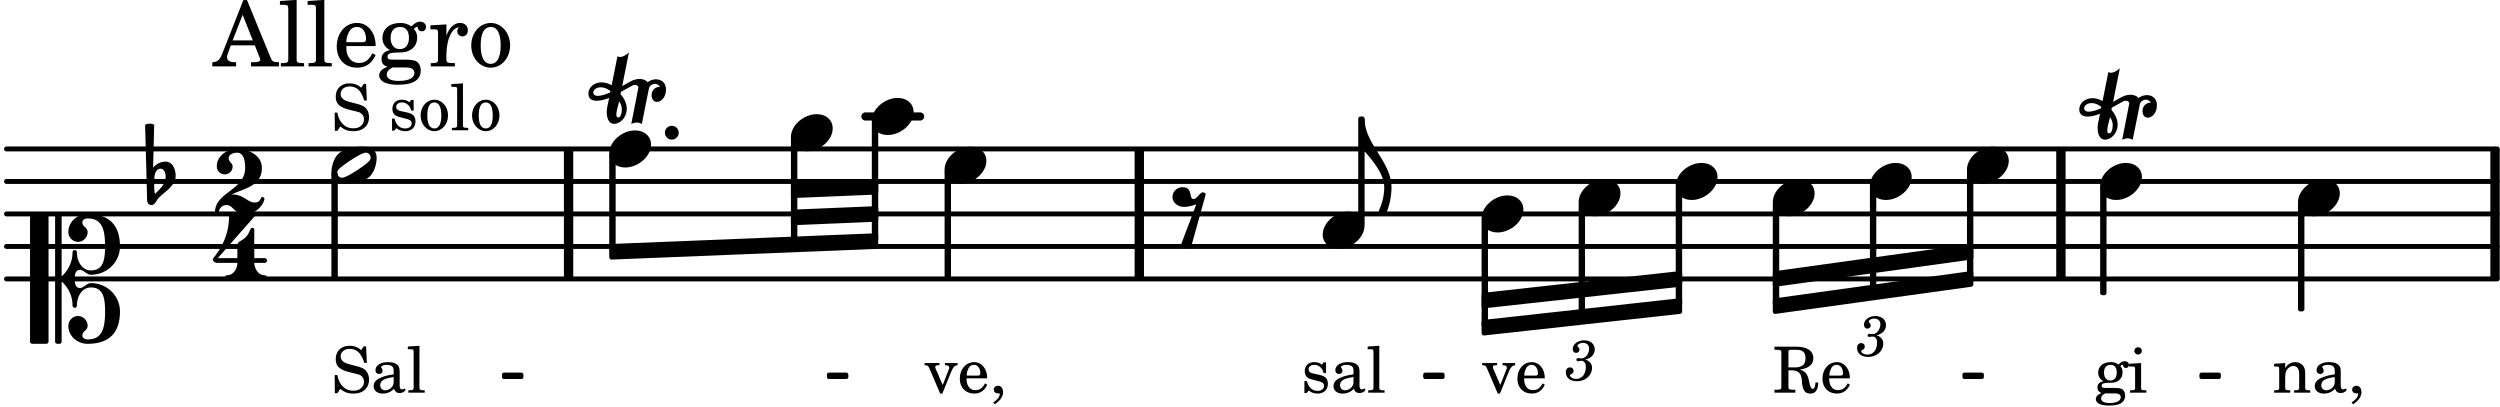 <svg xmlns="http://www.w3.org/2000/svg" xmlns:xlink="http://www.w3.org/1999/xlink" width="451.5" height="73.5" viewBox="0 0 215 35"><rect width="100%" height="100%" fill="#fff" rx="5"/><defs><path id="a" d="M1.344-1.922h.312c.563.031.782.25.844.86l.016.28c.078.61.28.86.703.86.453 0 .672-.297.687-.953h-.234c-.031.375-.094.547-.235.547-.124 0-.187-.094-.28-.469l-.079-.36c-.125-.5-.344-.718-.765-.827q1.17-.165 1.171-.985c0-.625-.53-.984-1.453-.984H.141v.265h.093c.313 0 .422.016.47.079.03.046.03.046.03.328v2.61c0 .28 0 .28-.03.343-.048.047-.157.078-.47.078H.141V0h1.797v-.25h-.094c-.313 0-.422-.031-.469-.078-.031-.063-.031-.063-.031-.344Zm0-.25v-1.203c-.016-.297.015-.328.375-.312h.297c.547 0 .797.218.797.718 0 .281-.079.5-.22.61-.14.109-.39.187-.64.187Zm0 0"/><path id="b" d="M2.547-1.234c0-.813-.469-1.391-1.125-1.391-.703 0-1.234.594-1.234 1.422 0 .766.5 1.281 1.234 1.281.531 0 .89-.25 1.125-.765l-.188-.11c-.234.422-.468.578-.828.578-.281 0-.484-.11-.625-.36-.094-.155-.14-.359-.14-.655ZM.78-1.47c0-.172.016-.281.078-.437.11-.328.282-.485.547-.485.328 0 .547.282.547.735 0 .14-.047.187-.219.187Zm0 0"/><path id="e" d="M1.61-.656.983-2.11C.97-2.156.97-2.188.97-2.22c0-.094.062-.14.297-.14h.062v-.188H.047v.188h.047c.203 0 .281.062.36.25L1.39.078h.187l.781-1.922c.157-.36.282-.484.5-.515h.032v-.188H1.797v.188h.078c.188 0 .297.078.297.203 0 .062-.016.14-.063.219Zm0 0"/><path id="g" d="M1.078-.406c-.312 0-.328-.016-.39-.047C.656-.47.625-.531.625-.593c0-.173.14-.235.516-.25.515-.016.593-.016.78-.11.329-.14.5-.422.5-.781a.8.8 0 0 0-.187-.547c.094-.094.141-.125.188-.125.015 0 .047.015.047.078.031.125.11.203.25.203s.25-.125.25-.266c0-.187-.156-.312-.36-.312-.187 0-.28.047-.53.281a1.07 1.07 0 0 0-.673-.203c-.656 0-1.078.36-1.078.906 0 .313.172.594.453.735-.36.078-.515.234-.515.547 0 .234.109.375.359.468-.328.125-.5.297-.5.516 0 .172.11.312.281.406.219.11.485.156.875.156.907 0 1.36-.28 1.36-.859 0-.281-.125-.5-.313-.578C2.172-.391 2-.406 1.625-.406Zm.313-1.985c.343 0 .53.235.53.657s-.202.687-.546.687-.547-.266-.547-.672c0-.437.203-.672.563-.672M1.344.063c.453 0 .484 0 .562.015.235.016.36.14.36.313 0 .312-.36.5-.97.5C.845.89.579.75.579.5c0-.172.094-.297.36-.437Zm0 0"/><path id="h" d="m1.125-2.547-1.031.063v.234h.281c.203 0 .234.031.234.266v1.562c0 .094 0 .125-.03.14-.032.063-.141.079-.376.079H.172V0h1.406v-.203h-.031c-.375 0-.422-.031-.422-.234Zm-.25-1.36a.317.317 0 0 0-.328.313c0 .172.14.313.312.313.188 0 .329-.14.329-.313a.313.313 0 0 0-.313-.312m0 0"/><path id="j" d="m1.094-2.547-.953.063v.234h.203c.203 0 .234.031.234.266v1.562c0 .094-.015.125-.031.14-.031.063-.14.079-.375.079H.14V0h1.39v-.203h-.015c-.375 0-.422-.031-.422-.234v-.797c0-.282.031-.516.093-.641.125-.25.36-.422.594-.422.157 0 .313.078.39.188.095.125.126.28.126.547v1.14c0 .094-.016.125-.031.14-.047.063-.157.079-.391.079h-.016V0H3.25v-.203h-.031c-.36 0-.406-.031-.406-.234v-1.094c0-.39-.016-.5-.11-.672-.14-.266-.422-.422-.75-.422-.344 0-.625.156-.86.516Zm0 0"/><path id="k" d="M2.469-1.766c0-.343-.063-.515-.219-.64-.172-.156-.437-.219-.797-.219-.61 0-1.062.281-1.062.688 0 .203.125.328.312.328.172 0 .297-.11.297-.282a.47.47 0 0 0-.078-.218C.89-2.156.875-2.156.875-2.188c0-.109.219-.203.484-.203.172 0 .375.047.454.125.109.094.14.22.14.47v.218c-.562.094-.75.14-1.016.25-.468.172-.703.422-.703.766 0 .39.313.64.797.64.375 0 .719-.156.953-.422.094.266.22.375.485.375.25 0 .5-.156.5-.312 0-.031-.016-.063-.047-.063s-.047 0-.094.016c-.078.031-.11.047-.14.047-.157 0-.22-.11-.22-.375Zm-.516.672c0 .328-.016.407-.11.547a.76.76 0 0 1-.624.344c-.25 0-.422-.188-.422-.438 0-.218.11-.39.36-.5.155-.078.374-.14.796-.203Zm0 0"/><path id="l" d="M.469 1c.5-.328.719-.672.719-1.047 0-.328-.172-.547-.438-.547-.203 0-.36.14-.36.328 0 .204.141.329.376.329h.093q.047 0 .047.046C.906.33.72.594.344.844Zm0 0"/><path id="n" d="M2.984-3.984h-.203l-.219.328c-.265-.25-.609-.375-1-.375-.718 0-1.187.453-1.187 1.14 0 .594.297.891 1.094 1.11l.515.125c.407.11.454.11.563.203.172.125.25.297.25.516a.67.67 0 0 1-.25.546c-.172.157-.36.22-.656.22-.407 0-.688-.126-.953-.407-.22-.25-.344-.516-.422-.938H.28L.297.047h.219l.25-.375c.359.297.656.406 1.14.406.813 0 1.328-.469 1.328-1.203 0-.344-.109-.625-.328-.828-.156-.14-.375-.234-.812-.344l-.578-.156c-.485-.125-.72-.344-.72-.672 0-.375.313-.64.782-.64.375 0 .688.156.906.468.157.235.266.453.329.735h.234Zm0 0"/><path id="o" d="m1.11-4.031-1 .062v.235h.265c.203 0 .234.03.234.265v3.047c-.015.094-.015.125-.046.14-.032.063-.141.079-.375.079H.156V0h1.407v-.203H1.53c-.36 0-.422-.031-.422-.234Zm0 0"/><path id="r" d="M2.14-2.61h-.203l-.156.204c-.187-.156-.39-.219-.672-.219-.468 0-.796.313-.796.781 0 .219.078.407.203.516s.25.156.578.234l.281.078c.438.094.594.204.594.422 0 .266-.235.438-.547.438C.953-.156.625-.453.5-1H.281V.031H.47l.187-.218c.235.187.469.265.75.265.547 0 .89-.328.89-.844 0-.234-.077-.421-.218-.546-.14-.11-.25-.157-.578-.235l-.281-.062c-.297-.063-.297-.063-.39-.11a.32.32 0 0 1-.188-.297c0-.218.203-.375.5-.375.203 0 .375.079.53.22.126.124.188.233.266.483h.204Zm0 0"/><path id="s" d="M1.375-2.625c-.672 0-1.187.594-1.187 1.36 0 .75.53 1.343 1.187 1.343.656 0 1.172-.594 1.172-1.36 0-.75-.516-1.343-1.172-1.343m0 .234c.39 0 .594.391.594 1.11 0 .734-.203 1.125-.594 1.125-.406 0-.61-.39-.61-1.11q0-1.125.61-1.125m0 0"/><path id="c" d="M2.219-1.594C1.109-1.594 0-.64 0 .375c0 .719.563 1.219 1.375 1.219 1.11 0 2.219-.953 2.219-1.969 0-.719-.563-1.219-1.375-1.219m0 0"/><path id="d" d="M1.203 8.016c0 .203.172.343.344.343a.32.32 0 0 0 .297-.187c.297-.719.468-1.5.468-2.281C2.313 3.703 0 2.17 0 0h-.281v2.797H0c.719.828 1.688 1.984 1.688 3.094 0 1.187-.485 1.968-.485 2.125m0 0"/><path id="i" d="m-1.703-2.703-.016.11c-.61.28-.984.296-1.078.296-.594 0-.469-.734.266-.734.312 0 .594.14.828.328m1.406 1.515c0-.484-.234-.906-.531-1.265l.031-.188.938-.515a.47.47 0 0 1 .265-.078c.172 0 .297.093.297.234 0 .031-.015.047-.015.078L.094.125C.25.047.406 0 .563 0A.84.84 0 0 1 1 .125l.61-3.047c.046-.25.296-.406.53-.406.157 0 .329.094.422.25-.312 0-.718.219-.718.734 0 .297.156.563.453.563.36 0 .781-.39.781-1.063 0-.61-.422-.875-.86-.875-.25 0-.515.094-.718.25-.14-.172-.39-.281-.703-.281-.235 0-.531.078-.813.234l-.671.375.578-2.89c-.22.203-.516.39-.766.39a.5.5 0 0 1-.219-.062l-.5 2.5a1.67 1.67 0 0 0-.86-.25c-.733 0-1.14.5-1.14.969 0 .547.485.609.703.609.407 0 .875-.156 1.079-.25l-.157.766a2.4 2.4 0 0 0-.047.468c0 .516.188 1 .625 1 .547 0 1.094-.562 1.094-1.296m-.734.75c-.11 0-.157-.093-.157-.25 0-.296.157-.78.204-1l.03-.14c.141.203.235.437.235.719 0 0-.015.672-.312.672m0 0"/><path id="m" d="M0 0a.593.593 0 1 0 1.187 0A.593.593 0 0 0 0 0m0 0"/><path id="p" d="M3.375-.656a.4.4 0 0 1-.11.281C3-.047 1.329 1.078.923 1.078A.42.42 0 0 1 .5.656C.5.562.547.453.61.375.89.047 2.546-1.078 2.952-1.078a.42.42 0 0 1 .422.422m-.719-.938c-.484 0-1.25.047-1.89.485C.109-.672 0 .359 0 .594c0 1 .89 1 1.234 1 .47 0 1.25-.047 1.891-.485.656-.437.766-1.468.766-1.703 0-1-.891-1-1.235-1m0 0"/><path id="t" d="M3.844 0c0-.234 0-.781.453-.781.312 0 .578.422.937.422 1.375 0 2.5-1.078 2.5-2.438 0-1.844-.937-2.781-2.78-2.781-.891 0-1.657.656-1.657 1.547 0 .453.375.843.828.843s.828-.39.828-.843c0-.407-.453-.438-.453-.844 0-.203.219-.328.453-.328 1.266 0 1.5.984 1.5 2.406 0 1.203-.172 2.063-1.219 2.063-.75 0-1.203-.75-1.203-1.563a.19.19 0 0 0-.187-.187.19.19 0 0 0-.188.187c0 .797-.344 1.547-.937 2.078V-5.39a.18.18 0 0 0-.188-.187H2.36c-.109 0-.203.078-.203.187V5.391c0 .109.094.187.203.187h.172a.18.18 0 0 0 .188-.187V.219c.594.531.937 1.281.937 2.078 0 .11.094.187.188.187a.19.19 0 0 0 .187-.187c0-.813.453-1.563 1.203-1.563 1.047 0 1.22.86 1.22 2.063 0 1.422-.235 2.406-1.5 2.406-.235 0-.454-.125-.454-.328 0-.406.453-.437.453-.844 0-.453-.375-.843-.828-.843s-.828.39-.828.843c0 .89.765 1.547 1.656 1.547 1.844 0 2.781-.937 2.781-2.781 0-1.36-1.125-2.438-2.5-2.438-.359 0-.625.422-.937.422-.453 0-.453-.547-.453-.781M1.39 5.578c.109 0 .203-.078.203-.187V-5.391c0-.109-.094-.187-.203-.187H.203c-.11 0-.203.078-.203.187V5.391c0 .109.094.187.203.187Zm0 0"/><path id="u" d="M.406-.328c.016-.39.188-.766.532-.766.296 0 .437.344.437.688 0 .61-.484 1.062-.922 1.484A3.3 3.3 0 0 1 .391.391V.28Zm-.625 1.937c0 .22.157.422.36.422.343 0 .422-.406.656-.64C1.39.813 2.234.344 2.234-.484c0-.61-.296-1.22-.843-1.22a1.41 1.41 0 0 0-1.094.517L.39-4.876A.85.85 0 0 0 0-4.969a.85.85 0 0 0-.39.094Zm0 0"/><path id="D" d="M1.766-1.281c-.47 0-.016-1.016-.97-1.016-.468 0-.858.36-.858.828 0 .5.453.86.984.86.36 0 .703-.094 1.062-.22L.61 2.798c.141.11.313.156.47.156a.7.7 0 0 0 .468-.156l1.25-4.5c-.047-.078-.14-.156-.25-.156-.25 0-.531.578-.781.578m0 0"/><path id="f" d="M1.656-1.781c.235-.063.328-.11.438-.188a.82.82 0 0 0 .375-.687c0-.469-.375-.781-.922-.781-.531 0-.969.343-.969.734 0 .203.11.344.297.344a.28.28 0 0 0 .281-.282c0-.078-.031-.14-.11-.218C1-2.906.985-2.938.985-2.97c0-.125.25-.25.47-.25.327 0 .53.188.53.485 0 .437-.312.843-.64.843h-.11c-.14-.015-.14-.015-.171-.015-.11 0-.172.047-.172.14 0 .079.062.125.14.125.032 0 .063 0 .11-.015.062-.016.14-.016.187-.016.219 0 .375.203.375.5 0 .234-.047.469-.156.656a.75.75 0 0 1-.688.391c-.28 0-.515-.14-.515-.297 0-.062.031-.078.11-.11.14-.062.187-.155.187-.28a.287.287 0 0 0-.297-.297c-.219 0-.36.156-.36.406 0 .484.36.781.954.781.734 0 1.296-.5 1.296-1.156a.68.68 0 0 0-.156-.438c-.11-.125-.203-.187-.422-.265m0 0"/><path id="v" d="M2.61 0c1.124 0 1.64-1.031 1.64-1.297 0-.094-.094-.156-.172-.156-.219 0-.094.469-.656.469-.64 0-.938-.688-1.906-.688h-.079c1.094-.547 2.594-.703 2.594-2.297 0-1-1.031-1.61-2.125-1.61-.922 0-1.75.61-1.75 1.485 0 .39.297.688.688.688a.67.67 0 0 0 .672-.688c0-.265-.344-.406-.344-.672 0-.343.375-.5.734-.5.547 0 .688.672.688 1.297C2.594-2.03 0-1.875 0-.156 0-.062.094 0 .172 0s.14-.047.156-.14A.666.666 0 0 1 1-.767c.578 0 .594.766 1.61.766m0 0"/><path id="w" d="M1.563-5.594c-.094 0-.188.11-.188.235 0 2.234-1.39 3.5-1.39 3.656 0 .11.093.312.421.312h1.688c-.016.563-.375 1.063-.89 1.063-.126 0-.173.094-.173.172S1.078 0 1.203 0c.547 0 1.078-.156 1.625-.156S3.906 0 4.453 0c.11 0 .156-.078.156-.156s-.046-.172-.156-.172c-.531 0-.875-.5-.906-1.063h.89c.125 0 .204-.109.204-.203a.197.197 0 0 0-.203-.203h-.891v-2.422c0-.125-.078-.187-.172-.187-.187 0-.187.312-.437.656-.407.531-.844.438-.844.875v1.078H.406l3.14-3.562c.032-.032.032-.063.032-.079 0-.078-.078-.156-.187-.156-.11 0-.5.172-.938.172-.422 0-.828-.172-.89-.172m0 0"/><path id="x" d="M2.922-5.703h-.313L.83-1.187c-.22.609-.423.796-.86.828h-.031V0h2.046v-.36h-.14c-.422 0-.64-.156-.64-.452 0-.094.03-.188.077-.313l.25-.687h2.063L4-.782c.047.126.063.173.063.22 0 .125-.188.203-.47.203h-.327V0h2.406v-.36h-.11c-.406-.015-.484-.062-.656-.5Zm-.375 1.266.875 2.203H1.687Zm0 0"/><path id="y" d="m1.578-5.719-1.437.094v.328h.39c.282.016.328.063.328.39v4.313C.844-.469.844-.422.813-.39.75-.312.609-.28.265-.28H.219V0h2v-.281h-.047c-.516-.016-.594-.047-.594-.328Zm0 0"/><path id="z" d="M3.61-1.75c0-1.156-.657-1.984-1.61-1.984-.984 0-1.734.859-1.734 2.03C.266-.608.969.11 2.016.11c.75 0 1.265-.359 1.593-1.093l-.28-.141c-.313.594-.642.828-1.157.828q-.586 0-.89-.516c-.141-.234-.204-.5-.188-.937Zm-2.516-.328a1.7 1.7 0 0 1 .11-.625c.171-.469.421-.688.796-.688.469 0 .781.407.781 1.032 0 .218-.078.28-.328.28Zm0 0"/><path id="A" d="M1.516-.578c-.422 0-.453-.016-.547-.063C.922-.67.89-.766.89-.844c0-.234.203-.328.718-.343.735-.016.844-.032 1.11-.157.469-.203.719-.61.719-1.125 0-.312-.063-.5-.282-.75.14-.14.203-.187.266-.187.047 0 .062.015.078.11.031.187.156.28.36.28.187 0 .343-.156.343-.375 0-.265-.219-.453-.516-.453-.25 0-.39.078-.75.406-.312-.218-.562-.296-.953-.296-.921 0-1.53.515-1.53 1.297 0 .453.25.843.655 1.03-.515.126-.734.36-.734.782 0 .344.156.547.516.656C.406.22.17.453.17.781c0 .219.157.438.407.578.313.157.672.22 1.235.22 1.296 0 1.937-.423 1.937-1.235 0-.375-.172-.688-.453-.813-.219-.078-.453-.11-.985-.11Zm.453-2.813c.484 0 .765.329.765.938 0 .594-.296.969-.796.969-.47 0-.782-.375-.782-.953 0-.61.297-.954.813-.954M1.906.094c.64 0 .688 0 .797.015.313.032.5.204.5.454 0 .437-.5.687-1.36.687-.655 0-1.015-.187-1.015-.531 0-.266.14-.438.5-.625Zm0 0"/><path id="B" d="M1.531-3.61.156-3.53v.344h.328c.297 0 .329.046.329.374v2.22c0 .124-.016.171-.047.202-.047.079-.203.11-.547.11H.188V0h2.078v-.281h-.141c-.516-.016-.594-.047-.594-.328v-.422C1.547-2.328 2-3.328 2.61-3.36c-.109.125-.14.203-.14.359 0 .234.187.422.437.422.281 0 .469-.219.469-.516 0-.39-.266-.64-.672-.64-.5 0-.906.39-1.172 1.078Zm0 0"/><path id="C" d="M1.953-3.734C1-3.734.266-2.891.266-1.797.266-.734 1 .11 1.938.11s1.671-.843 1.671-1.921c0-1.063-.734-1.922-1.656-1.922m0 .343c.547 0 .844.563.844 1.579 0 1.03-.297 1.593-.86 1.593s-.859-.562-.859-1.578c0-1.062.297-1.594.875-1.594m0 0"/></defs><path fill="none" stroke="#000" stroke-linecap="round" stroke-miterlimit="10" stroke-width=".423" d="M.559 23.988h214.207M.559 21.195h214.207M.559 18.398h214.207M.559 15.605h214.207M.559 12.809h214.207"/><path fill="none" stroke="#000" stroke-miterlimit="10" stroke-width=".804" d="M177.238 23.988v-11.18M48.898 23.988v-11.18M214.574 23.988v-11.18M97.98 23.988v-11.18"/><path fill="none" stroke="#000" stroke-linecap="round" stroke-miterlimit="10" stroke-width=".703" d="M74.426 10.016h4.703"/><use xlink:href="#a" x="152.462" y="33.769"/><use xlink:href="#b" x="156.544" y="33.769"/><path fill="none" stroke="#000" stroke-linejoin="round" stroke-miterlimit="10" stroke-width=".399" d="M152.66 26.086h.153v-8.504h-.153Zm0 0"/><path d="M152.66 26.086h.153v-8.504h-.153Zm0 0"/><use xlink:href="#c" x="160.81" y="15.605"/><path fill="none" stroke="#000" stroke-linejoin="round" stroke-miterlimit="10" stroke-width=".399" d="M161.012 24.957h.148v-8.77h-.148Zm0 0"/><path d="M161.008 24.957h.152v-8.77h-.152Zm0 0"/><use xlink:href="#c" x="152.462" y="17.002"/><use xlink:href="#c" x="169.159" y="14.208"/><path fill="none" stroke="#000" stroke-linejoin="round" stroke-miterlimit="10" stroke-width=".399" d="M169.36 23.828h.148V14.79h-.149Zm0 0"/><path d="M169.36 23.828h.148V14.79h-.149Zm0 0"/><use xlink:href="#c" x="180.612" y="15.605"/><use xlink:href="#d" x="117.356" y="10.215"/><use xlink:href="#c" x="127.417" y="18.399"/><use xlink:href="#e" x="127.417" y="33.769"/><use xlink:href="#b" x="130.308" y="33.769"/><path fill="none" stroke="#000" stroke-linejoin="round" stroke-miterlimit="10" stroke-width=".399" d="M127.617 27.95h.149v-8.97h-.149Zm0 0"/><path d="M127.617 27.953h.149V18.98h-.149Zm0 0"/><use xlink:href="#c" x="135.765" y="17.002"/><path fill="none" stroke="#000" stroke-linejoin="round" stroke-miterlimit="10" stroke-width=".399" d="M135.965 27.05h.148v-9.468h-.148Zm0 0"/><path d="M135.965 27.055h.148v-9.473h-.148Zm0 0"/><use xlink:href="#c" x="144.113" y="15.605"/><path fill="none" stroke="#000" stroke-linejoin="round" stroke-miterlimit="10" stroke-width=".399" d="M144.313 26.156h.152v-9.968h-.153Zm0 0"/><path d="M144.313 26.156h.152v-9.968h-.153Zm0 0"/><path fill="none" stroke="#000" stroke-linejoin="round" stroke-miterlimit="10" stroke-width=".338" d="M189.32 32.426h1.504v-.211h-1.504Zm0 0"/><path d="M189.316 32.426h1.508v-.211h-1.508Zm0 0"/><path fill="none" stroke="#000" stroke-linejoin="round" stroke-miterlimit="10" stroke-width=".399" d="M68.219 15.89v.942l7.11-.297v-.941Zm0 0"/><path d="M68.219 15.89v.942l7.11-.297v-.941Zm0 0"/><path fill="none" stroke="#000" stroke-linejoin="round" stroke-miterlimit="10" stroke-width=".399" d="M68.219 18.227v.941l7.11-.297v-.941Zm0 0"/><path d="M68.219 18.227v.941l7.11-.297v-.941Zm0 0"/><path fill="none" stroke="#000" stroke-linejoin="round" stroke-miterlimit="10" stroke-width=".399" d="M52.594 21.18v.945l22.734-.918v-.945Zm0 0"/><path d="M52.594 21.18v.945l22.734-.918v-.945Zm0 0"/><path fill="none" stroke="#000" stroke-linejoin="round" stroke-miterlimit="10" stroke-width=".338" d="M71.285 32.426h1.504v-.211h-1.504Zm0 0"/><path d="M71.285 32.426h1.504v-.211h-1.504Zm0 0"/><path fill="none" stroke="#000" stroke-linejoin="round" stroke-miterlimit="10" stroke-width=".338" d="M43.34 32.426h1.504v-.211H43.34Zm0 0"/><path d="M43.34 32.426h1.504v-.211H43.34Zm0 0"/><path fill="none" stroke="#000" stroke-linejoin="round" stroke-miterlimit="10" stroke-width=".338" d="M122.563 32.426h1.503v-.211h-1.504Zm0 0"/><path d="M122.563 32.426h1.503v-.211h-1.504Zm0 0"/><path fill="none" stroke="#000" stroke-linejoin="round" stroke-miterlimit="10" stroke-width=".399" d="M127.617 25.375v.941l16.848-1.855v-.945Zm0 0"/><path d="M127.617 25.375v.941l16.848-1.855v-.945Zm0 0"/><path fill="none" stroke="#000" stroke-linejoin="round" stroke-miterlimit="10" stroke-width=".399" d="M127.617 27.707v.945l16.848-1.855v-.945Zm0 0"/><path d="M127.617 27.707v.945l16.848-1.855v-.945Zm0 0"/><use xlink:href="#f" x="134.679" y="32.707"/><path fill="none" stroke="#000" stroke-linejoin="round" stroke-miterlimit="10" stroke-width=".399" d="M152.66 23.516v.945l16.848-2.336v-.945Zm0 0"/><path d="M152.66 23.516v.945l16.848-2.336v-.945Zm0 0"/><path fill="none" stroke="#000" stroke-linejoin="round" stroke-miterlimit="10" stroke-width=".399" d="M152.66 25.852v.945l16.848-2.336v-.945Zm0 0"/><path d="M152.66 25.852v.945l16.848-2.336v-.945Zm0 0"/><use xlink:href="#f" x="159.725" y="30.618"/><path fill="none" stroke="#000" stroke-linejoin="round" stroke-miterlimit="10" stroke-width=".338" d="M168.938 32.426h1.507v-.211h-1.507Zm0 0"/><path d="M168.938 32.426h1.507v-.211h-1.507Zm0 0"/><use xlink:href="#g" x="180.118" y="33.769"/><use xlink:href="#h" x="183.009" y="33.769"/><path fill="none" stroke="#000" stroke-linejoin="round" stroke-miterlimit="10" stroke-width=".399" d="M180.813 25.188h.148v-9h-.149Zm0 0"/><path d="M180.813 25.188h.148v-9h-.149Zm0 0"/><use xlink:href="#i" x="182.413" y="11.9"/><use xlink:href="#c" x="197.629" y="17.002"/><use xlink:href="#j" x="195.433" y="33.769"/><use xlink:href="#k" x="198.835" y="33.769"/><use xlink:href="#l" x="201.896" y="33.769"/><path fill="none" stroke="#000" stroke-linejoin="round" stroke-miterlimit="10" stroke-width=".399" d="M197.828 26.582h.152v-9h-.152Zm0 0"/><path d="M197.828 26.582h.152v-9h-.152Zm0 0"/><use xlink:href="#c" x="52.394" y="12.81"/><use xlink:href="#i" x="54.196" y="10.541"/><use xlink:href="#m" x="57.183" y="11.413"/><path fill="none" stroke="#000" stroke-linejoin="round" stroke-miterlimit="10" stroke-width=".399" d="M52.594 21.441h.152v-8.05h-.152Zm0 0"/><path d="M52.594 21.441h.152v-8.05h-.152Zm0 0"/><path fill="none" stroke="#000" stroke-linejoin="round" stroke-miterlimit="10" stroke-width=".399" d="M68.219 20.824h.152v-8.828h-.152Zm0 0"/><path d="M68.219 20.824h.152v-8.828h-.152Zm0 0"/><use xlink:href="#n" x="28.501" y="33.769"/><use xlink:href="#k" x="31.902" y="33.769"/><use xlink:href="#o" x="34.964" y="33.769"/><use xlink:href="#p" x="28.501" y="14.208"/><use xlink:href="#n" x="28.501" y="11.202"/><use xlink:href="#q" x="31.902" y="11.202"/><use xlink:href="#r" x="33.433" y="11.202"/><use xlink:href="#s" x="35.984" y="11.202"/><use xlink:href="#o" x="38.706" y="11.202"/><use xlink:href="#s" x="40.407" y="11.202"/><use xlink:href="#t" x="2.582" y="23.988"/><use xlink:href="#u" x="12.871" y="15.605"/><use xlink:href="#v" x="18.49" y="18.399"/><use xlink:href="#w" x="18.32" y="23.999"/><use xlink:href="#c" x="68.019" y="11.413"/><use xlink:href="#x" x="18.32" y="5.709"/><use xlink:href="#y" x="23.933" y="5.709"/><use xlink:href="#y" x="26.314" y="5.709"/><use xlink:href="#z" x="28.695" y="5.709"/><use xlink:href="#A" x="32.437" y="5.709"/><use xlink:href="#B" x="36.859" y="5.709"/><use xlink:href="#C" x="40.261" y="5.709"/><path fill="none" stroke="#000" stroke-linejoin="round" stroke-miterlimit="10" stroke-width=".399" d="M28.7 23.79h.152v-8.794h-.153Zm0 0"/><path d="M28.7 23.79h.152v-8.794h-.153Zm0 0"/><use xlink:href="#D" x="100.898" y="18.399"/><use xlink:href="#c" x="113.753" y="19.796"/><use xlink:href="#r" x="111.898" y="33.769"/><use xlink:href="#k" x="114.449" y="33.769"/><use xlink:href="#o" x="117.51" y="33.769"/><path fill="none" stroke="#000" stroke-linejoin="round" stroke-miterlimit="10" stroke-width=".399" d="M117.008 19.215h.148v-9h-.148Zm0 0"/><path d="M117.004 19.215h.152v-9h-.152Zm0 0"/><use xlink:href="#c" x="74.976" y="10.016"/><path fill="none" stroke="#000" stroke-linejoin="round" stroke-miterlimit="10" stroke-width=".399" d="M75.176 20.547h.152v-9.95h-.152Zm0 0"/><path d="M75.176 20.547h.152v-9.95h-.152Zm0 0"/><use xlink:href="#e" x="79.464" y="33.769"/><use xlink:href="#b" x="82.355" y="33.769"/><use xlink:href="#l" x="85.076" y="33.769"/><path fill="none" stroke="#000" stroke-linejoin="round" stroke-miterlimit="10" stroke-width=".399" d="M81.434 23.79h.152v-9h-.152Zm0 0"/><path d="M81.434 23.79h.148v-9h-.148Zm0 0"/><use xlink:href="#c" x="81.234" y="14.208"/></svg>